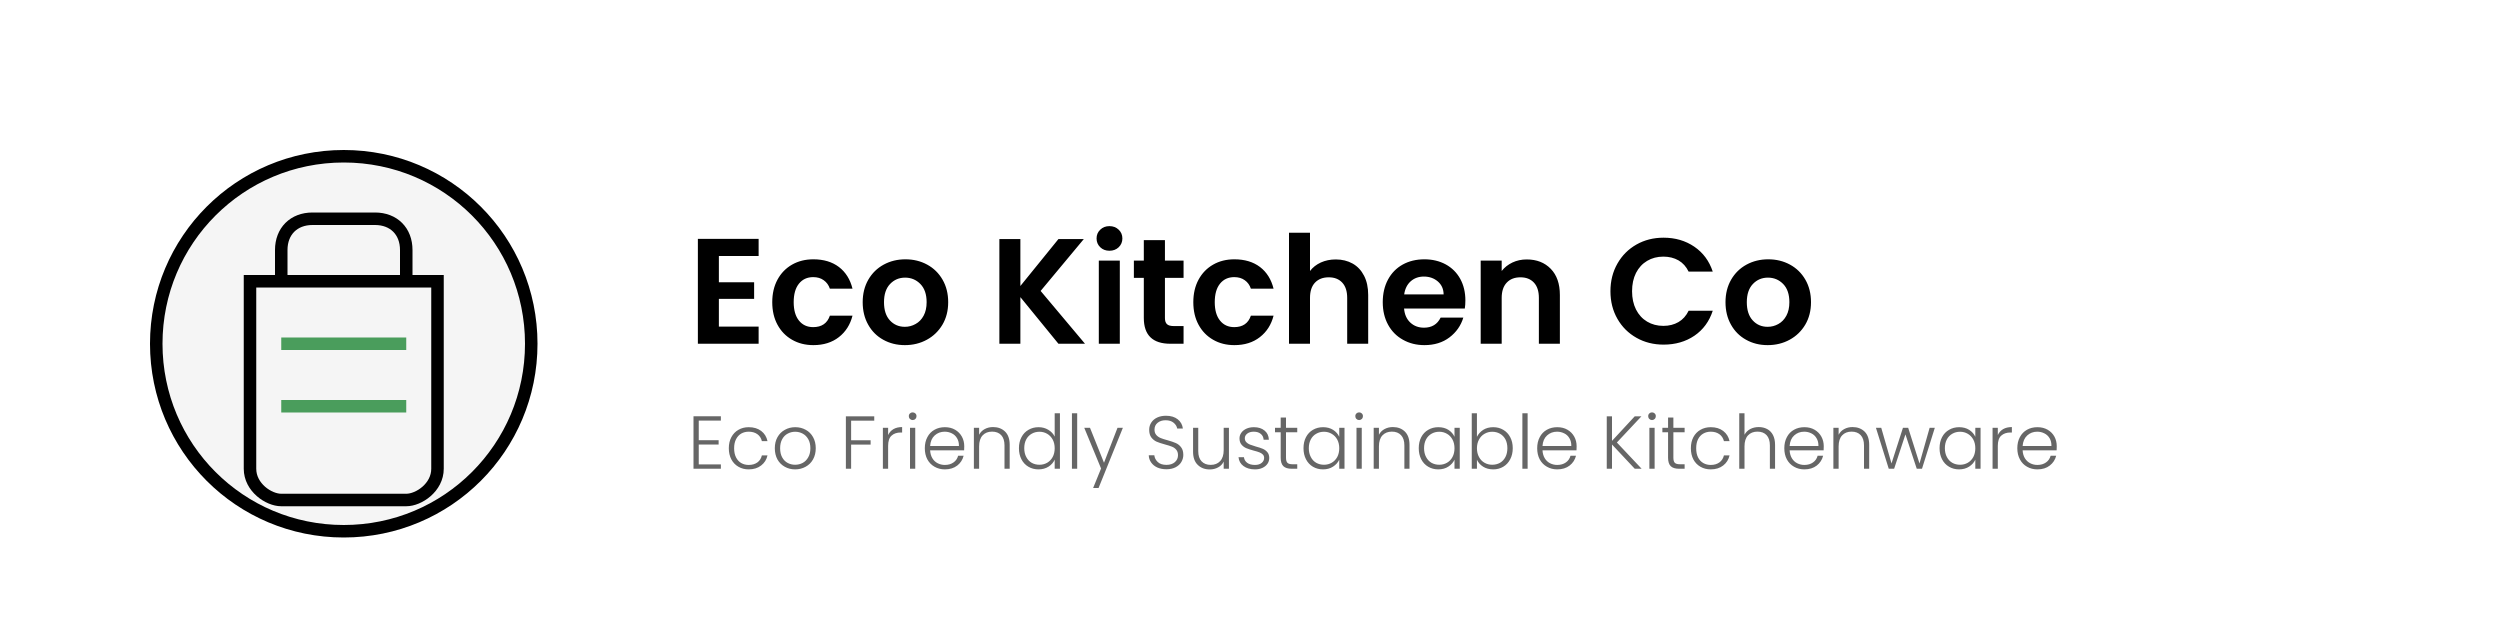 <svg xmlns:xlink="http://www.w3.org/1999/xlink" xmlns="http://www.w3.org/2000/svg" height="100" width="400">
    <defs>
      <filter height="140%" width="140%" y="-20%" x="-20%" id="shadow1">
        <feDropShadow flood-opacity="0.3" flood-color="#000000" stdDeviation="1" dy="1" dx="1"></feDropShadow>
      </filter>
    </defs>
    <g>
      <g filter="url(#shadow1)" transform="translate(25, 25)">
        <path stroke-width="2" stroke="#000000" fill="#f5f5f5" d="M0,30 C0,13.4 13.4,0 30,0 C46.6,0 60,13.4 60,30 C60,46.6 46.6,60 30,60 C13.4,60 0,46.6 0,30 Z"></path>
        <path stroke-width="2" stroke="#000000" fill="none" d="M15,20 L45,20 L45,50 C45,53 42,55 40,55 L20,55 C18,55 15,53 15,50 L15,20 Z"></path>
        <path stroke-width="2" stroke="#000000" fill="none" d="M20,20 L20,15 C20,12 22,10 25,10 L35,10 C38,10 40,12 40,15 L40,20"></path>
        <path stroke-width="2" stroke="#4a9d5c" fill="none" d="M20,30 L40,30"></path>
        <path stroke-width="2" stroke="#4a9d5c" fill="none" d="M20,40 L40,40"></path>
      </g>
      <path fill="#000000" d="M121.38 40.96L115.02 40.96L115.02 45.16L120.66 45.16L120.66 47.82L115.02 47.82L115.02 52.26L121.38 52.26L121.38 55L111.66 55L111.66 38.22L121.38 38.22L121.38 40.96ZM123.56 48.35Q123.56 46.29 124.40 44.74Q125.24 43.19 126.73 42.34Q128.22 41.49 130.14 41.49L130.14 41.49Q132.61 41.49 134.23 42.72Q135.85 43.96 136.40 46.19L136.40 46.19L132.78 46.19Q132.49 45.33 131.80 44.84Q131.12 44.34 130.11 44.34L130.11 44.34Q128.67 44.34 127.83 45.39Q126.99 46.43 126.99 48.35L126.99 48.35Q126.99 50.25 127.83 51.29Q128.67 52.34 130.11 52.34L130.11 52.34Q132.15 52.34 132.78 50.51L132.78 50.51L136.40 50.51Q135.85 52.67 134.22 53.94Q132.58 55.22 130.14 55.22L130.14 55.22Q128.22 55.22 126.73 54.36Q125.24 53.51 124.40 51.96Q123.56 50.42 123.56 48.35L123.56 48.35ZM144.78 55.22Q142.86 55.22 141.32 54.36Q139.78 53.51 138.91 51.95Q138.03 50.39 138.03 48.35L138.03 48.35Q138.03 46.31 138.93 44.75Q139.83 43.19 141.39 42.34Q142.95 41.49 144.87 41.49L144.87 41.49Q146.79 41.49 148.35 42.34Q149.91 43.19 150.81 44.75Q151.71 46.31 151.71 48.35L151.71 48.35Q151.71 50.39 150.79 51.95Q149.86 53.51 148.29 54.36Q146.72 55.22 144.78 55.22L144.78 55.22ZM144.78 52.29Q145.69 52.29 146.49 51.84Q147.30 51.40 147.78 50.51Q148.26 49.62 148.26 48.35L148.26 48.35Q148.26 46.46 147.26 45.44Q146.26 44.42 144.82 44.42L144.82 44.42Q143.38 44.42 142.41 45.44Q141.44 46.46 141.44 48.35L141.44 48.35Q141.44 50.25 142.39 51.27Q143.34 52.29 144.78 52.29L144.78 52.29ZM173.60 55L169.35 55L163.26 47.54L163.26 55L159.90 55L159.90 38.25L163.26 38.25L163.26 45.76L169.35 38.25L173.41 38.25L166.50 46.55L173.60 55ZM177.51 40.12Q176.62 40.12 176.04 39.56Q175.45 38.99 175.45 38.15L175.45 38.15Q175.45 37.31 176.04 36.75Q176.62 36.18 177.51 36.18L177.51 36.18Q178.40 36.18 178.99 36.75Q179.58 37.31 179.58 38.15L179.58 38.15Q179.58 38.99 178.99 39.56Q178.40 40.12 177.51 40.12L177.51 40.12ZM175.81 41.70L179.17 41.70L179.17 55L175.81 55L175.81 41.70ZM189.37 44.46L186.39 44.46L186.39 50.90Q186.39 51.57 186.72 51.87Q187.04 52.17 187.81 52.17L187.81 52.17L189.37 52.17L189.37 55L187.26 55Q183.01 55 183.01 50.87L183.01 50.87L183.01 44.46L181.42 44.46L181.42 41.70L183.01 41.70L183.01 38.42L186.39 38.42L186.39 41.70L189.37 41.70L189.37 44.46ZM190.93 48.35Q190.93 46.29 191.77 44.74Q192.61 43.19 194.10 42.34Q195.58 41.49 197.50 41.49L197.50 41.49Q199.98 41.49 201.60 42.72Q203.22 43.96 203.77 46.19L203.77 46.19L200.14 46.19Q199.86 45.33 199.17 44.84Q198.49 44.34 197.48 44.34L197.48 44.34Q196.04 44.34 195.20 45.39Q194.36 46.43 194.36 48.35L194.36 48.35Q194.36 50.25 195.20 51.29Q196.04 52.34 197.48 52.34L197.48 52.34Q199.52 52.34 200.14 50.51L200.14 50.51L203.77 50.51Q203.22 52.67 201.58 53.94Q199.95 55.22 197.50 55.22L197.50 55.22Q195.58 55.22 194.10 54.36Q192.61 53.51 191.77 51.96Q190.93 50.42 190.93 48.35L190.93 48.35ZM213.73 41.51Q215.24 41.51 216.42 42.17Q217.59 42.83 218.25 44.12Q218.91 45.40 218.91 47.20L218.91 47.20L218.91 55L215.55 55L215.55 47.66Q215.55 46.07 214.76 45.22Q213.97 44.37 212.60 44.37L212.60 44.37Q211.21 44.37 210.40 45.22Q209.60 46.07 209.60 47.66L209.60 47.66L209.60 55L206.24 55L206.24 37.24L209.60 37.24L209.60 43.36Q210.25 42.50 211.33 42.00Q212.41 41.51 213.73 41.51L213.73 41.51ZM234.46 48.06Q234.46 48.78 234.37 49.36L234.37 49.36L224.65 49.36Q224.77 50.80 225.66 51.62Q226.54 52.43 227.84 52.43L227.84 52.43Q229.71 52.43 230.50 50.82L230.50 50.82L234.13 50.82Q233.55 52.74 231.92 53.98Q230.29 55.22 227.91 55.22L227.91 55.22Q225.99 55.22 224.47 54.36Q222.94 53.51 222.09 51.95Q221.24 50.39 221.24 48.35L221.24 48.35Q221.24 46.29 222.08 44.73Q222.92 43.17 224.43 42.33Q225.94 41.49 227.91 41.49L227.91 41.49Q229.81 41.49 231.31 42.30Q232.81 43.12 233.64 44.62Q234.46 46.12 234.46 48.06L234.46 48.06ZM224.67 47.10L230.98 47.10Q230.96 45.81 230.05 45.03Q229.14 44.25 227.82 44.25L227.82 44.25Q226.57 44.25 225.72 45.00Q224.86 45.76 224.67 47.10L224.67 47.10ZM244.28 41.51Q246.66 41.51 248.12 43.01Q249.58 44.51 249.58 47.20L249.58 47.20L249.58 55L246.22 55L246.22 47.66Q246.22 46.07 245.43 45.22Q244.64 44.37 243.27 44.37L243.27 44.37Q241.88 44.37 241.08 45.22Q240.27 46.07 240.27 47.66L240.27 47.66L240.27 55L236.91 55L236.91 41.70L240.27 41.70L240.27 43.36Q240.94 42.50 241.99 42.00Q243.03 41.51 244.28 41.51L244.28 41.51ZM257.67 46.60Q257.67 44.13 258.79 42.17Q259.90 40.22 261.84 39.12Q263.77 38.03 266.17 38.03L266.17 38.03Q268.98 38.03 271.09 39.47Q273.20 40.91 274.04 43.46L274.04 43.46L270.18 43.46Q269.60 42.26 268.56 41.66Q267.51 41.06 266.14 41.06L266.14 41.06Q264.68 41.06 263.54 41.74Q262.40 42.42 261.76 43.67Q261.13 44.92 261.13 46.60L261.13 46.60Q261.13 48.26 261.76 49.52Q262.40 50.78 263.54 51.46Q264.68 52.14 266.14 52.14L266.14 52.14Q267.51 52.14 268.56 51.53Q269.60 50.92 270.18 49.72L270.18 49.72L274.04 49.72Q273.20 52.29 271.10 53.72Q269.00 55.14 266.17 55.14L266.17 55.14Q263.77 55.14 261.84 54.05Q259.90 52.96 258.79 51.02Q257.67 49.07 257.67 46.60L257.67 46.60ZM282.82 55.22Q280.90 55.22 279.37 54.36Q277.83 53.51 276.96 51.95Q276.08 50.39 276.08 48.35L276.08 48.35Q276.08 46.31 276.98 44.75Q277.88 43.19 279.44 42.34Q281.00 41.49 282.92 41.49L282.92 41.49Q284.84 41.49 286.40 42.34Q287.96 43.19 288.86 44.75Q289.76 46.31 289.76 48.35L289.76 48.35Q289.76 50.39 288.84 51.95Q287.91 53.51 286.34 54.36Q284.77 55.22 282.82 55.22L282.82 55.22ZM282.82 52.29Q283.74 52.29 284.54 51.84Q285.34 51.40 285.82 50.51Q286.30 49.62 286.30 48.35L286.30 48.35Q286.30 46.46 285.31 45.44Q284.31 44.42 282.87 44.42L282.87 44.42Q281.43 44.42 280.46 45.44Q279.49 46.46 279.49 48.35L279.49 48.35Q279.49 50.25 280.44 51.27Q281.38 52.29 282.82 52.29L282.82 52.29Z"></path>
      <path fill="#666666" d="M115.34 67.30L111.80 67.30L111.80 70.43L114.98 70.43L114.98 71.12L111.80 71.12L111.80 74.30L115.34 74.30L115.34 75L110.96 75L110.96 66.60L115.34 66.60L115.34 67.30ZM116.61 71.72Q116.61 70.70 117.02 69.94Q117.43 69.18 118.15 68.77Q118.87 68.35 119.79 68.35L119.79 68.35Q121.00 68.35 121.79 68.95Q122.58 69.55 122.80 70.58L122.80 70.58L121.90 70.58Q121.74 69.88 121.18 69.47Q120.62 69.07 119.79 69.07L119.79 69.07Q119.13 69.07 118.60 69.37Q118.08 69.67 117.77 70.27Q117.46 70.86 117.46 71.72L117.46 71.72Q117.46 72.59 117.77 73.19Q118.08 73.79 118.60 74.09Q119.13 74.39 119.79 74.39L119.79 74.39Q120.62 74.39 121.18 73.99Q121.74 73.58 121.90 72.86L121.90 72.86L122.80 72.86Q122.58 73.87 121.78 74.48Q120.99 75.10 119.79 75.10L119.79 75.10Q118.87 75.10 118.15 74.68Q117.43 74.27 117.02 73.51Q116.61 72.74 116.61 71.72L116.61 71.72ZM127.22 75.10Q126.30 75.10 125.56 74.68Q124.82 74.27 124.39 73.51Q123.97 72.74 123.97 71.72L123.97 71.72Q123.97 70.70 124.40 69.94Q124.83 69.18 125.58 68.77Q126.32 68.35 127.24 68.35L127.24 68.35Q128.17 68.35 128.92 68.77Q129.67 69.18 130.09 69.94Q130.52 70.70 130.52 71.72L130.52 71.72Q130.52 72.73 130.09 73.50Q129.66 74.27 128.90 74.68Q128.14 75.10 127.22 75.10L127.22 75.10ZM127.22 74.36Q127.87 74.36 128.42 74.07Q128.97 73.78 129.31 73.18Q129.66 72.59 129.66 71.72L129.66 71.72Q129.66 70.86 129.32 70.27Q128.98 69.67 128.43 69.38Q127.88 69.08 127.23 69.08L127.23 69.08Q126.58 69.08 126.03 69.38Q125.48 69.67 125.15 70.27Q124.82 70.86 124.82 71.72L124.82 71.72Q124.82 72.59 125.15 73.18Q125.48 73.78 126.03 74.07Q126.57 74.36 127.22 74.36L127.22 74.36ZM135.34 66.61L139.88 66.61L139.88 67.31L136.18 67.31L136.18 70.44L139.30 70.44L139.30 71.14L136.18 71.14L136.18 75L135.34 75L135.34 66.61ZM142.10 69.61Q142.38 69 142.95 68.66Q143.52 68.33 144.34 68.33L144.34 68.33L144.34 69.20L144.12 69.20Q143.20 69.20 142.65 69.70Q142.10 70.19 142.10 71.34L142.10 71.34L142.10 75L141.26 75L141.26 68.45L142.10 68.45L142.10 69.61ZM146.02 67.21Q145.77 67.21 145.59 67.03Q145.41 66.85 145.41 66.59L145.41 66.59Q145.41 66.32 145.59 66.15Q145.77 65.98 146.02 65.98L146.02 65.98Q146.28 65.98 146.46 66.15Q146.64 66.32 146.64 66.59L146.64 66.59Q146.64 66.85 146.46 67.03Q146.28 67.21 146.02 67.21L146.02 67.21ZM145.60 68.45L146.44 68.45L146.44 75L145.60 75L145.60 68.45ZM154.28 71.39Q154.28 71.82 154.26 72.05L154.26 72.05L148.82 72.05Q148.86 72.79 149.18 73.32Q149.50 73.85 150.03 74.12Q150.56 74.39 151.18 74.39L151.18 74.39Q152 74.39 152.56 73.99Q153.12 73.60 153.30 72.92L153.30 72.92L154.18 72.92Q153.94 73.88 153.16 74.49Q152.37 75.10 151.18 75.10L151.18 75.10Q150.26 75.10 149.53 74.68Q148.80 74.27 148.38 73.51Q147.97 72.74 147.97 71.72L147.97 71.72Q147.97 70.70 148.38 69.94Q148.78 69.17 149.52 68.76Q150.25 68.35 151.18 68.35L151.18 68.35Q152.12 68.35 152.82 68.76Q153.52 69.17 153.90 69.86Q154.28 70.55 154.28 71.39L154.28 71.39ZM153.43 71.36Q153.44 70.63 153.13 70.12Q152.83 69.60 152.30 69.34Q151.77 69.07 151.15 69.07L151.15 69.07Q150.21 69.07 149.55 69.67Q148.89 70.27 148.82 71.36L148.82 71.36L153.43 71.36ZM158.89 68.33Q160.06 68.33 160.81 69.05Q161.55 69.78 161.55 71.16L161.55 71.16L161.55 75L160.72 75L160.72 71.26Q160.72 70.19 160.19 69.62Q159.66 69.06 158.73 69.06L158.73 69.06Q157.78 69.06 157.22 69.66Q156.66 70.26 156.66 71.42L156.66 71.42L156.66 75L155.82 75L155.82 68.45L156.66 68.45L156.66 69.56Q156.97 68.96 157.56 68.65Q158.14 68.33 158.89 68.33L158.89 68.33ZM163.03 71.71Q163.03 70.70 163.44 69.94Q163.84 69.18 164.56 68.77Q165.27 68.35 166.17 68.35L166.17 68.35Q167.04 68.35 167.73 68.77Q168.43 69.19 168.75 69.86L168.75 69.86L168.75 66.12L169.59 66.12L169.59 75L168.75 75L168.75 73.54Q168.45 74.22 167.77 74.66Q167.08 75.10 166.16 75.10L166.16 75.10Q165.26 75.10 164.55 74.68Q163.83 74.26 163.43 73.49Q163.03 72.72 163.03 71.71L163.03 71.71ZM168.75 71.72Q168.75 70.93 168.43 70.33Q168.10 69.73 167.55 69.41Q166.99 69.08 166.32 69.08L166.32 69.08Q165.62 69.08 165.07 69.40Q164.52 69.71 164.20 70.30Q163.88 70.90 163.88 71.71L163.88 71.71Q163.88 72.52 164.20 73.12Q164.52 73.73 165.07 74.05Q165.62 74.36 166.32 74.36L166.32 74.36Q166.99 74.36 167.55 74.04Q168.10 73.72 168.43 73.12Q168.75 72.52 168.75 71.72L168.75 71.72ZM171.51 66.12L172.35 66.12L172.35 75L171.51 75L171.51 66.12ZM178.80 68.45L179.66 68.45L175.77 78.08L174.90 78.08L176.17 74.96L173.48 68.45L174.40 68.45L176.64 74.04L178.80 68.45ZM186.63 75.08Q185.80 75.08 185.17 74.80Q184.54 74.51 184.18 73.99Q183.82 73.48 183.80 72.84L183.80 72.84L184.69 72.84Q184.75 73.45 185.23 73.91Q185.71 74.38 186.63 74.38L186.63 74.38Q187.48 74.38 187.98 73.94Q188.48 73.50 188.48 72.83L188.48 72.83Q188.48 72.29 188.20 71.96Q187.93 71.63 187.52 71.47Q187.11 71.30 186.39 71.11L186.39 71.11Q185.55 70.88 185.06 70.67Q184.57 70.45 184.22 70.00Q183.87 69.54 183.87 68.76L183.87 68.76Q183.87 68.11 184.21 67.60Q184.54 67.09 185.16 66.80Q185.77 66.52 186.56 66.52L186.56 66.52Q187.72 66.52 188.44 67.09Q189.15 67.66 189.26 68.56L189.26 68.56L188.35 68.56Q188.26 68.04 187.78 67.64Q187.30 67.24 186.49 67.24L186.49 67.24Q185.73 67.24 185.23 67.64Q184.72 68.04 184.72 68.74L184.72 68.74Q184.72 69.26 185 69.59Q185.28 69.91 185.69 70.08Q186.10 70.25 186.81 70.44L186.81 70.44Q187.63 70.67 188.13 70.89Q188.64 71.11 188.98 71.57Q189.33 72.02 189.33 72.79L189.33 72.79Q189.33 73.38 189.02 73.91Q188.71 74.44 188.10 74.76Q187.48 75.08 186.63 75.08L186.63 75.08ZM195.79 68.45L196.63 68.45L196.63 75L195.79 75L195.79 73.85Q195.50 74.46 194.90 74.78Q194.30 75.11 193.56 75.11L193.56 75.11Q192.38 75.11 191.64 74.38Q190.89 73.66 190.89 72.28L190.89 72.28L190.89 68.45L191.72 68.45L191.72 72.18Q191.72 73.25 192.25 73.81Q192.79 74.38 193.71 74.38L193.71 74.38Q194.66 74.38 195.22 73.78Q195.79 73.18 195.79 72.01L195.79 72.01L195.79 68.45ZM200.80 75.10Q199.68 75.10 198.96 74.57Q198.25 74.05 198.16 73.15L198.16 73.15L199.03 73.15Q199.09 73.70 199.55 74.05Q200.01 74.39 200.79 74.39L200.79 74.39Q201.48 74.39 201.87 74.06Q202.26 73.74 202.26 73.26L202.26 73.26Q202.26 72.92 202.04 72.71Q201.82 72.49 201.49 72.37Q201.16 72.24 200.60 72.10L200.60 72.10Q199.87 71.90 199.41 71.71Q198.96 71.52 198.64 71.14Q198.32 70.76 198.32 70.13L198.32 70.13Q198.32 69.65 198.61 69.24Q198.90 68.83 199.42 68.59Q199.95 68.35 200.62 68.35L200.62 68.35Q201.68 68.35 202.33 68.89Q202.98 69.42 203.02 70.36L203.02 70.36L202.18 70.36Q202.15 69.78 201.73 69.43Q201.32 69.07 200.60 69.07L200.60 69.07Q199.96 69.07 199.57 69.37Q199.17 69.67 199.17 70.12L199.17 70.12Q199.17 70.50 199.41 70.75Q199.64 70.99 199.99 71.13Q200.34 71.27 200.92 71.44L200.92 71.44Q201.63 71.63 202.05 71.81Q202.47 71.99 202.77 72.34Q203.07 72.68 203.08 73.26L203.08 73.26Q203.08 73.79 202.80 74.20Q202.51 74.62 201.99 74.86Q201.48 75.10 200.80 75.10L200.80 75.10ZM207.56 69.16L205.76 69.16L205.76 73.22Q205.76 73.82 205.99 74.05Q206.22 74.28 206.79 74.28L206.79 74.28L207.56 74.28L207.56 75L206.66 75Q205.77 75 205.34 74.59Q204.91 74.17 204.91 73.22L204.91 73.22L204.91 69.16L204.00 69.16L204.00 68.45L204.91 68.45L204.91 66.80L205.76 66.80L205.76 68.45L207.56 68.45L207.56 69.16ZM208.56 71.71Q208.56 70.70 208.96 69.94Q209.36 69.18 210.07 68.77Q210.79 68.35 211.69 68.35L211.69 68.35Q212.62 68.35 213.30 68.78Q213.98 69.22 214.28 69.89L214.28 69.89L214.28 68.45L215.12 68.45L215.12 75L214.28 75L214.28 73.55Q213.97 74.22 213.29 74.66Q212.61 75.10 211.68 75.10L211.68 75.10Q210.79 75.10 210.07 74.68Q209.36 74.26 208.96 73.49Q208.56 72.72 208.56 71.71L208.56 71.71ZM214.28 71.72Q214.28 70.93 213.96 70.33Q213.63 69.73 213.07 69.41Q212.52 69.08 211.84 69.08L211.84 69.08Q211.15 69.08 210.60 69.40Q210.04 69.71 209.73 70.30Q209.41 70.90 209.41 71.71L209.41 71.71Q209.41 72.52 209.73 73.12Q210.04 73.73 210.60 74.05Q211.15 74.36 211.84 74.36L211.84 74.36Q212.52 74.36 213.07 74.04Q213.63 73.72 213.96 73.12Q214.28 72.52 214.28 71.72L214.28 71.72ZM217.46 67.21Q217.21 67.21 217.03 67.03Q216.85 66.85 216.85 66.59L216.85 66.59Q216.85 66.32 217.03 66.15Q217.21 65.98 217.46 65.98L217.46 65.98Q217.71 65.98 217.89 66.15Q218.07 66.32 218.07 66.59L218.07 66.59Q218.07 66.85 217.89 67.03Q217.71 67.21 217.46 67.21L217.46 67.21ZM217.04 68.45L217.88 68.45L217.88 75L217.04 75L217.04 68.45ZM222.86 68.33Q224.04 68.33 224.78 69.05Q225.52 69.78 225.52 71.16L225.52 71.16L225.52 75L224.70 75L224.70 71.26Q224.70 70.19 224.16 69.62Q223.63 69.06 222.70 69.06L222.70 69.06Q221.76 69.06 221.19 69.66Q220.63 70.26 220.63 71.42L220.63 71.42L220.63 75L219.79 75L219.79 68.45L220.63 68.45L220.63 69.56Q220.94 68.96 221.53 68.65Q222.12 68.33 222.86 68.33L222.86 68.33ZM227.00 71.71Q227.00 70.70 227.40 69.94Q227.80 69.18 228.52 68.77Q229.23 68.35 230.13 68.35L230.13 68.35Q231.07 68.35 231.75 68.78Q232.42 69.22 232.72 69.89L232.72 69.89L232.72 68.45L233.56 68.45L233.56 75L232.72 75L232.72 73.55Q232.41 74.22 231.73 74.66Q231.06 75.10 230.12 75.10L230.12 75.10Q229.23 75.10 228.52 74.68Q227.80 74.26 227.40 73.49Q227.00 72.72 227.00 71.71L227.00 71.71ZM232.72 71.72Q232.72 70.93 232.40 70.33Q232.08 69.73 231.52 69.41Q230.96 69.08 230.29 69.08L230.29 69.08Q229.59 69.08 229.04 69.40Q228.49 69.71 228.17 70.30Q227.85 70.90 227.85 71.71L227.85 71.71Q227.85 72.52 228.17 73.12Q228.49 73.73 229.04 74.05Q229.59 74.36 230.29 74.36L230.29 74.36Q230.96 74.36 231.52 74.04Q232.08 73.72 232.40 73.12Q232.72 72.52 232.72 71.72L232.72 71.72ZM236.31 69.90Q236.64 69.22 237.31 68.78Q237.99 68.35 238.92 68.35L238.92 68.35Q239.82 68.35 240.52 68.77Q241.23 69.18 241.63 69.94Q242.04 70.70 242.04 71.71L242.04 71.71Q242.04 72.72 241.63 73.49Q241.23 74.26 240.52 74.68Q239.80 75.10 238.92 75.10L238.92 75.10Q237.98 75.10 237.30 74.67Q236.62 74.24 236.31 73.56L236.31 73.56L236.31 75L235.48 75L235.48 66.12L236.31 66.12L236.31 69.90ZM241.18 71.71Q241.18 70.90 240.87 70.30Q240.55 69.71 240.00 69.40Q239.44 69.08 238.75 69.08L238.75 69.08Q238.08 69.08 237.52 69.41Q236.96 69.73 236.64 70.33Q236.31 70.93 236.31 71.72L236.31 71.72Q236.31 72.52 236.64 73.12Q236.96 73.72 237.52 74.04Q238.08 74.36 238.75 74.36L238.75 74.36Q239.44 74.36 240.00 74.05Q240.55 73.73 240.87 73.12Q241.18 72.52 241.18 71.71L241.18 71.71ZM243.58 66.12L244.42 66.12L244.42 75L243.58 75L243.58 66.12ZM252.26 71.39Q252.26 71.82 252.24 72.05L252.24 72.05L246.80 72.05Q246.84 72.79 247.16 73.32Q247.48 73.85 248.01 74.12Q248.54 74.39 249.16 74.39L249.16 74.39Q249.98 74.39 250.54 73.99Q251.10 73.60 251.28 72.92L251.28 72.92L252.16 72.92Q251.92 73.88 251.14 74.49Q250.35 75.10 249.16 75.10L249.16 75.10Q248.24 75.10 247.51 74.68Q246.78 74.27 246.36 73.51Q245.95 72.74 245.95 71.72L245.95 71.72Q245.95 70.70 246.36 69.94Q246.76 69.17 247.50 68.76Q248.23 68.35 249.16 68.35L249.16 68.35Q250.10 68.35 250.80 68.76Q251.50 69.17 251.88 69.86Q252.26 70.55 252.26 71.39L252.26 71.39ZM251.41 71.36Q251.42 70.63 251.11 70.12Q250.81 69.60 250.28 69.34Q249.75 69.07 249.13 69.07L249.13 69.07Q248.19 69.07 247.53 69.67Q246.87 70.27 246.80 71.36L246.80 71.36L251.41 71.36ZM262.66 75L261.56 75L257.92 71.12L257.92 75L257.08 75L257.08 66.61L257.92 66.61L257.92 70.54L261.56 66.61L262.63 66.61L258.70 70.80L262.66 75ZM264.32 67.21Q264.07 67.21 263.89 67.03Q263.71 66.85 263.71 66.59L263.71 66.59Q263.71 66.32 263.89 66.15Q264.07 65.98 264.32 65.98L264.32 65.98Q264.57 65.98 264.75 66.15Q264.93 66.32 264.93 66.59L264.93 66.59Q264.93 66.85 264.75 67.03Q264.57 67.21 264.32 67.21L264.32 67.21ZM263.90 68.45L264.74 68.45L264.74 75L263.90 75L263.90 68.45ZM269.54 69.16L267.74 69.16L267.74 73.22Q267.74 73.82 267.97 74.05Q268.20 74.28 268.77 74.28L268.77 74.28L269.54 74.28L269.54 75L268.64 75Q267.75 75 267.32 74.59Q266.89 74.17 266.89 73.22L266.89 73.22L266.89 69.16L265.98 69.16L265.98 68.45L266.89 68.45L266.89 66.80L267.74 66.80L267.74 68.45L269.54 68.45L269.54 69.16ZM270.54 71.72Q270.54 70.70 270.94 69.94Q271.35 69.18 272.07 68.77Q272.79 68.35 273.72 68.35L273.72 68.35Q274.93 68.35 275.71 68.95Q276.50 69.55 276.73 70.58L276.73 70.58L275.83 70.58Q275.66 69.88 275.10 69.47Q274.54 69.07 273.72 69.07L273.72 69.07Q273.06 69.07 272.53 69.37Q272.00 69.67 271.69 70.27Q271.39 70.86 271.39 71.72L271.39 71.72Q271.39 72.59 271.69 73.19Q272.00 73.79 272.53 74.09Q273.06 74.39 273.72 74.39L273.72 74.39Q274.54 74.39 275.10 73.99Q275.66 73.58 275.83 72.86L275.83 72.86L276.73 72.86Q276.50 73.87 275.71 74.48Q274.92 75.10 273.72 75.10L273.72 75.10Q272.79 75.10 272.07 74.68Q271.35 74.27 270.94 73.51Q270.54 72.74 270.54 71.72L270.54 71.72ZM281.40 68.33Q282.14 68.33 282.73 68.64Q283.33 68.95 283.67 69.59Q284.01 70.24 284.01 71.16L284.01 71.16L284.01 75L283.18 75L283.18 71.26Q283.18 70.19 282.65 69.62Q282.12 69.06 281.19 69.06L281.19 69.06Q280.24 69.06 279.68 69.66Q279.12 70.26 279.12 71.42L279.12 71.42L279.12 75L278.28 75L278.28 66.12L279.12 66.12L279.12 69.56Q279.43 68.98 280.03 68.65Q280.64 68.33 281.40 68.33L281.40 68.33ZM291.80 71.39Q291.80 71.82 291.78 72.05L291.78 72.05L286.34 72.05Q286.38 72.79 286.70 73.32Q287.02 73.85 287.55 74.12Q288.08 74.39 288.70 74.39L288.70 74.39Q289.52 74.39 290.08 73.99Q290.64 73.60 290.82 72.92L290.82 72.92L291.70 72.92Q291.46 73.88 290.68 74.49Q289.89 75.10 288.70 75.10L288.70 75.10Q287.78 75.10 287.05 74.68Q286.32 74.27 285.90 73.51Q285.49 72.74 285.49 71.72L285.49 71.72Q285.49 70.70 285.90 69.94Q286.30 69.17 287.04 68.76Q287.77 68.35 288.70 68.35L288.70 68.35Q289.64 68.35 290.34 68.76Q291.04 69.17 291.42 69.86Q291.80 70.55 291.80 71.39L291.80 71.39ZM290.95 71.36Q290.96 70.63 290.65 70.12Q290.35 69.60 289.82 69.34Q289.29 69.07 288.67 69.07L288.67 69.07Q287.73 69.07 287.07 69.67Q286.41 70.27 286.34 71.36L286.34 71.36L290.95 71.36ZM296.41 68.33Q297.58 68.33 298.33 69.05Q299.07 69.78 299.07 71.16L299.07 71.16L299.07 75L298.24 75L298.24 71.26Q298.24 70.19 297.71 69.62Q297.18 69.06 296.25 69.06L296.25 69.06Q295.30 69.06 294.74 69.66Q294.18 70.26 294.18 71.42L294.18 71.42L294.18 75L293.34 75L293.34 68.45L294.18 68.45L294.18 69.56Q294.49 68.96 295.08 68.65Q295.66 68.33 296.41 68.33L296.41 68.33ZM308.74 68.45L309.57 68.45L307.52 75L306.68 75L304.87 69.50L303.06 75L302.20 75L300.15 68.45L301.00 68.45L302.64 74.15L304.47 68.45L305.31 68.45L307.12 74.16L308.74 68.45ZM310.33 71.71Q310.33 70.70 310.73 69.94Q311.13 69.18 311.85 68.77Q312.56 68.35 313.46 68.35L313.46 68.35Q314.40 68.35 315.07 68.78Q315.75 69.22 316.05 69.89L316.05 69.89L316.05 68.45L316.89 68.45L316.89 75L316.05 75L316.05 73.55Q315.74 74.22 315.06 74.66Q314.38 75.10 313.45 75.10L313.45 75.10Q312.56 75.10 311.85 74.68Q311.13 74.26 310.73 73.49Q310.33 72.72 310.33 71.71L310.33 71.71ZM316.05 71.72Q316.05 70.93 315.73 70.33Q315.40 69.73 314.85 69.41Q314.29 69.08 313.62 69.08L313.62 69.08Q312.92 69.08 312.37 69.40Q311.82 69.71 311.50 70.30Q311.18 70.90 311.18 71.71L311.18 71.71Q311.18 72.52 311.50 73.12Q311.82 73.73 312.37 74.05Q312.92 74.36 313.62 74.36L313.62 74.36Q314.29 74.36 314.85 74.04Q315.40 73.72 315.73 73.12Q316.05 72.52 316.05 71.72L316.05 71.72ZM319.65 69.61Q319.93 69 320.50 68.66Q321.07 68.33 321.90 68.33L321.90 68.33L321.90 69.20L321.67 69.20Q320.76 69.20 320.20 69.70Q319.65 70.19 319.65 71.34L319.65 71.34L319.65 75L318.81 75L318.81 68.45L319.65 68.45L319.65 69.61ZM329.08 71.39Q329.08 71.82 329.06 72.05L329.06 72.05L323.62 72.05Q323.66 72.79 323.98 73.32Q324.31 73.85 324.84 74.12Q325.36 74.39 325.99 74.39L325.99 74.39Q326.80 74.39 327.36 73.99Q327.92 73.60 328.10 72.92L328.10 72.92L328.99 72.92Q328.75 73.88 327.96 74.49Q327.18 75.10 325.99 75.10L325.99 75.10Q325.06 75.10 324.33 74.68Q323.60 74.27 323.19 73.51Q322.77 72.74 322.77 71.72L322.77 71.72Q322.77 70.70 323.18 69.94Q323.59 69.17 324.32 68.76Q325.05 68.35 325.99 68.35L325.99 68.35Q326.92 68.35 327.63 68.76Q328.33 69.17 328.71 69.86Q329.08 70.55 329.08 71.39L329.08 71.39ZM328.23 71.36Q328.24 70.63 327.94 70.12Q327.63 69.60 327.10 69.34Q326.58 69.07 325.95 69.07L325.95 69.07Q325.02 69.07 324.36 69.67Q323.70 70.27 323.62 71.36L323.62 71.36L328.23 71.36Z"></path>
    </g>
  </svg>